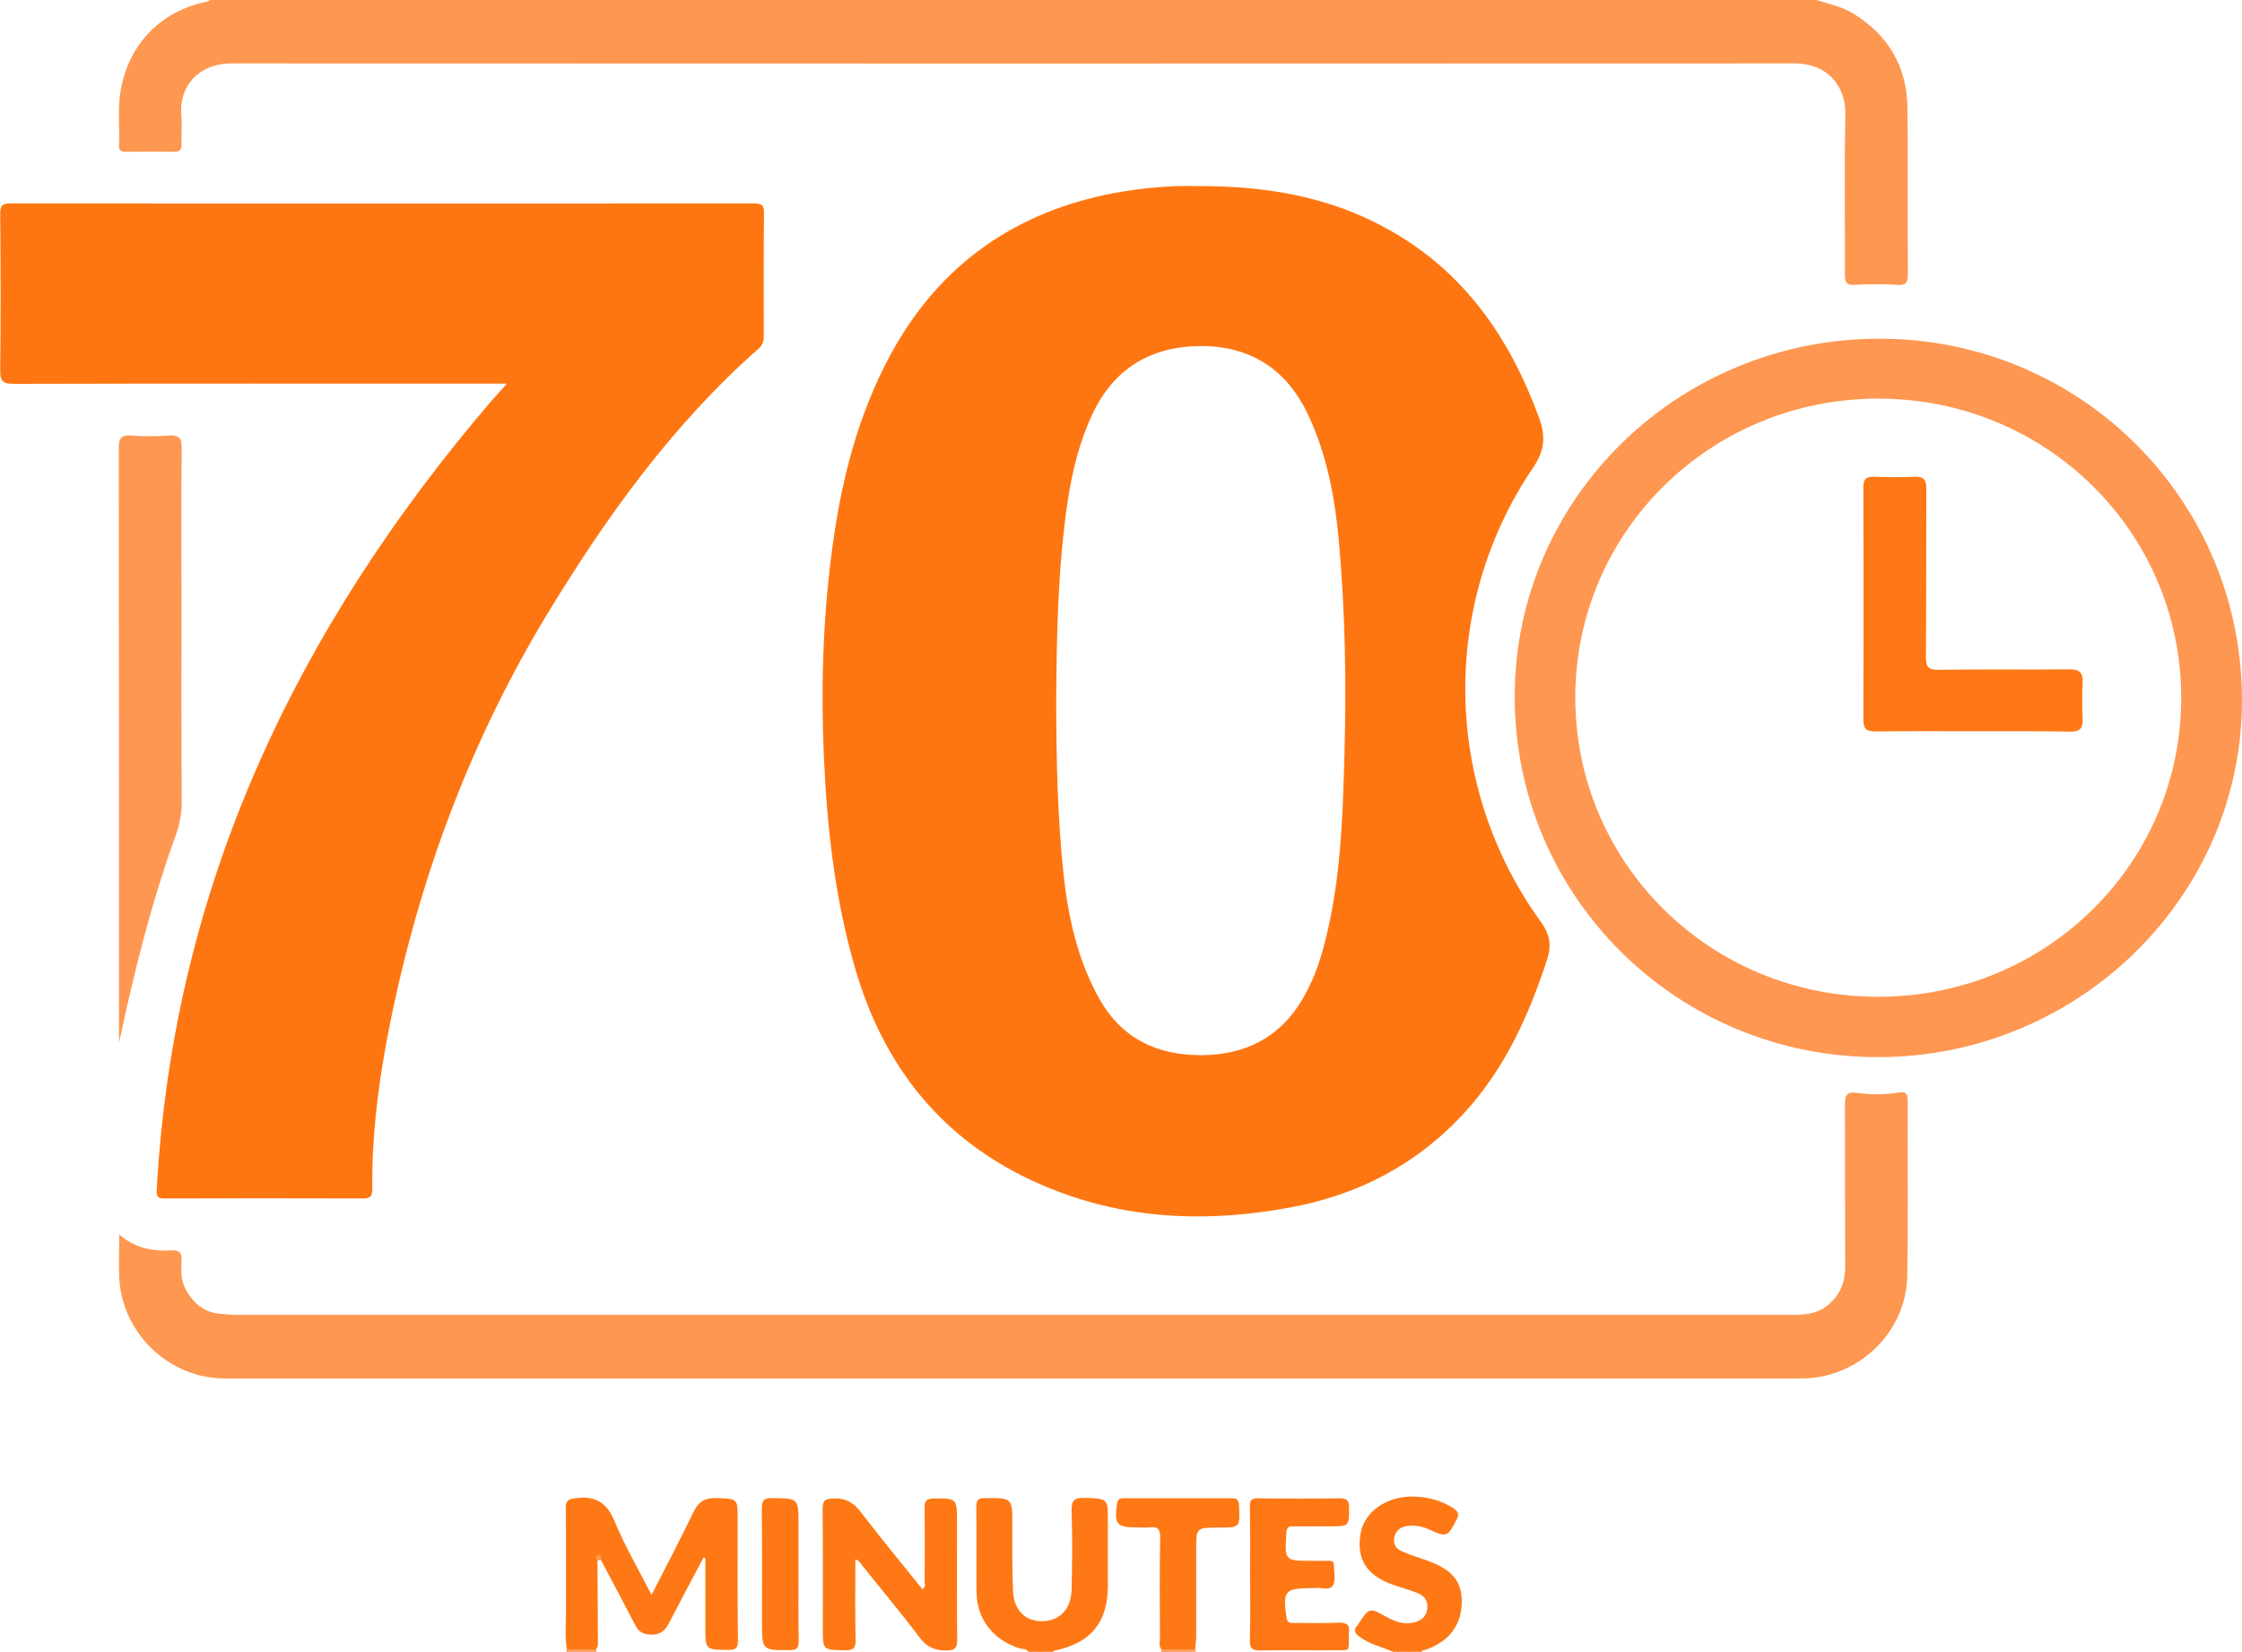 <?xml version="1.0" encoding="utf-8"?>
<!-- Generator: Adobe Illustrator 25.2.3, SVG Export Plug-In . SVG Version: 6.00 Build 0)  -->
<svg version="1.1" id="Layer_1" xmlns="http://www.w3.org/2000/svg" xmlns:xlink="http://www.w3.org/1999/xlink" x="0px" y="0px"
	 width="1032.7px" height="760.8px" viewBox="0 0 1032.7 760.8" style="enable-background:new 0 0 1032.7 760.8;"
	 xml:space="preserve">
<style type="text/css">
	.st0{fill:#FE9750;}
	.st1{fill:#FE7815;}
	.st2{fill:#FE9751;}
	.st3{fill:#FE7611;}
</style>
<g>
	<path class="st0" d="M836.7,0c5.7,1.8,11.5,3,16.7,6.1c16.4,10,25,24.6,25.2,43.7c0.3,25.5,0,51,0.2,76.5c0,3.9-0.9,5.2-5,4.9
		c-6.5-0.4-13-0.4-19.5,0c-3.6,0.2-4.5-1-4.5-4.4c0.1-24.7-0.3-49.3,0.2-74c0.3-12.7-7.8-23.6-23.5-23.6
		c-239.9,0.1-479.8,0.1-719.7,0c-15.5,0-24.4,10.7-23.3,23.7c0.4,4.5,0,9,0.1,13.5c0.1,2.6-0.9,3.6-3.5,3.5c-7.3-0.1-14.7-0.1-22,0
		c-2.2,0-3.4-0.5-3.3-3c0.4-8.5-0.7-17,0.8-25.4C59.4,20.2,74,5.2,95.1,0.8c0.6-0.1,1.2-0.5,1.8-0.8C343.5,0,590.1,0,836.7,0z"/>
	<path class="st1" d="M473.8,760.8c-1.1-1.6-3-1.2-4.5-1.7c-12-3.9-19.4-13.5-19.5-26c-0.1-13,0.1-26-0.1-38.9
		c0-3.3,0.8-4.2,4.1-4.2c12.5,0,12.5-0.2,12.5,12.3c0,10.1-0.1,20.3,0.3,30.4c0.4,9,5.6,14.1,13.6,14c7.9-0.2,13.1-5.4,13.4-14.4
		c0.3-12.1,0.4-24.3,0-36.4c-0.1-4.9,1.2-6.1,6-6c10.7,0.4,10.7,0.1,10.7,10.7c0,10,0,20,0,30c0,16.6-8,26.3-24.4,29.6
		c-0.4,0.1-0.8,0.5-1.2,0.8C481.1,760.8,477.4,760.8,473.8,760.8z"/>
	<path class="st1" d="M641.7,760.8c-5.1-2.2-10.7-3.4-15.3-6.8c-2.3-1.7-3.3-3.2-1-5.5c0.2-0.2,0.3-0.6,0.5-0.8
		c4.6-7.2,5.1-7.3,12.5-3.1c4.1,2.3,8.4,3.9,13.3,2.6c3.3-0.9,5.2-2.8,5.7-6.1c0.5-3.4-1-5.9-4.1-7.2c-3.1-1.3-6.2-2.2-9.4-3.2
		c-13.9-4.3-19.3-11.8-17.2-24.3c1.6-9.9,11.7-17.2,23.9-17.1c6.7,0.1,13.1,1.6,18.9,5.4c2.2,1.5,2.7,2.8,1.4,5.3
		c-4.1,7.9-4.5,8.2-12.7,4.4c-3.3-1.5-6.7-2-10.2-1.5c-3.1,0.5-5.2,2.2-5.8,5.4c-0.6,3.1,1,5.2,3.7,6.3c3.7,1.6,7.5,2.8,11.2,4.1
		c11.5,4,16.2,9.4,16.2,18.8c0.1,10.8-5.8,18.6-16.5,22.3c-0.8,0.3-1.7,0.1-2,1.1C650.4,760.8,646.1,760.8,641.7,760.8z"/>
	<path class="st2" d="M550.5,759.7c0.1,0.4,0.2,0.7,0.3,1.1c-5.3,0-10.7,0-16,0c0.1-0.4,0.1-0.7,0.2-1.1
		C540.1,759.7,545.3,759.7,550.5,759.7z"/>
	<path class="st2" d="M260.8,760.8c0.1-0.4,0.2-0.7,0.3-1.1c4.5,0,9,0,13.5,0c0.1,0.4,0.1,0.7,0.2,1.1
		C270.1,760.8,265.5,760.8,260.8,760.8z"/>
	<path class="st3" d="M550.4,85.7c33.1-0.2,62.5,5,89.5,20.2c34.6,19.4,55.5,49.7,68.9,86.2c3.2,8.8,2.9,15.1-2.7,23.4
		c-42.9,63.3-41.3,146.9,3.5,208.9c4.3,5.9,5.2,10.8,3,17.6c-8.5,26.1-19.7,50.6-38.4,70.9c-21.8,23.6-48.9,37.6-80.2,43.3
		c-35.6,6.6-71,5.8-105.3-6.9c-49.2-18.2-80.4-53.3-94.9-103.6c-9.2-31.7-12.8-64.1-14.3-97c-1.4-31-0.5-61.9,3.4-92.7
		c4.1-32.7,11.8-64.4,27.8-93.6c22.5-40.8,57.1-64.9,102.6-73.5C526.4,86.5,539.6,85.4,550.4,85.7z M486.5,324
		c0.1,26.3,0.6,52.6,3.4,78.8c2.2,20,6.5,39.4,16.4,57.1c10.2,18.3,26.5,26.1,46.7,26.1c20.2,0,36.5-7.9,47-25.9
		c4.4-7.5,7.5-15.6,9.7-24c7.9-29.3,8.8-59.5,9.6-89.6c0.9-32.8,0.3-65.6-2.7-98.3c-1.8-19.6-5.5-38.8-13.9-56.8
		c-9.9-21.3-26.7-32.1-49.7-32c-22.7,0.1-39.9,10.2-49.8,31.3c-6,12.8-9.3,26.3-11.4,40.1C487.2,261.8,486.7,292.9,486.5,324z"/>
	<path class="st3" d="M233.5,176.7c-3,0-4.9,0-6.8,0c-73.5,0-146.9-0.1-220.4,0.1c-5.2,0-6.3-1.5-6.2-6.4c0.3-24,0.2-48,0-72
		c0-3.8,1-4.7,4.7-4.7c114.1,0.1,228.3,0.1,342.4,0c3.6,0,4.8,0.7,4.7,4.6c-0.2,18.8-0.1,37.6-0.1,56.5c0,2.3-0.4,4-2.3,5.7
		c-39.8,35.1-70.3,77.6-97.6,122.6c-36.9,61-60.8,127-73.9,196.9c-4.1,22.3-6.8,44.8-6.5,67.5c0,3.5-0.9,4.5-4.4,4.5
		c-30.3-0.1-60.6-0.1-91,0c-3.1,0-4.1-0.4-3.9-4.1c7.6-139.7,64.5-258.5,154.2-363.3C228.5,182.2,230.6,179.9,233.5,176.7z"/>
	<path class="st0" d="M54.9,568.6c7.6,6.5,15.7,7.8,24.1,7.3c4-0.2,4.8,1.4,4.6,5c-0.2,4.3-0.3,8.6,1.8,12.7
		c3.4,6.4,8.3,10.8,15.8,11.5c2.5,0.2,5,0.5,7.5,0.5c238.7,0,477.5,0,716.2,0c5.7,0,11.4-0.2,16.2-3.8c6-4.5,8.8-10.5,8.8-18.1
		c-0.1-24.8,0-49.6-0.1-74.5c0-4.5,0.4-6.6,5.9-5.8c6.2,0.9,12.6,0.8,18.9-0.2c3-0.5,4.1,0.3,4.1,3.6c-0.1,27,0.3,54-0.2,81
		c-0.5,26-22.7,47.1-48.7,47.1c-242.1,0-484.1,0-726.2,0c-25.8,0-47.6-20.9-48.7-46.7C54.7,582,54.9,575.8,54.9,568.6z"/>
	<path class="st2" d="M865,486.9c-92.7,0-167.3-74.1-167.3-166.2c0.1-91.1,75.3-164.8,168.2-164.7c92.5,0.1,166.9,74.4,166.8,166.7
		C1032.6,413.1,957.3,486.9,865,486.9z M865.2,459.1c77.4,0,139.6-61.5,139.5-137.9c-0.1-76.2-62.1-137.5-139.3-137.6
		c-77.4-0.1-139.7,61.2-139.8,137.6C725.6,397.7,787.8,459.2,865.2,459.1z"/>
	<path class="st2" d="M54.8,480.4c0-1.8,0-3.7,0-5.5c0-89.5,0-178.9-0.1-268.4c0-4.4,0.8-6.2,5.6-5.9c5.8,0.5,11.7,0.4,17.5,0
		c4.4-0.3,5.9,0.9,5.9,5.7c-0.3,23.2-0.1,46.3-0.1,69.5c0,31.1-0.1,62.3,0.1,93.4c0,5.3-0.9,10.2-2.6,15.1
		C69.7,415.7,61.7,448,54.8,480.4z"/>
	<path class="st1" d="M274.6,759.7c-4.5,0-9,0-13.5,0c-1-6.1-0.4-12.3-0.4-18.4c-0.1-15.5,0.1-31-0.1-46.5c-0.1-3.8,1.2-4.3,4.7-4.8
		c9.1-1.1,14.2,2.1,17.8,10.7c4.8,11.6,11.2,22.5,17,33.9c6.6-12.9,13.2-25.4,19.3-38.1c2.4-5,5.4-6.7,10.8-6.5
		c9.6,0.4,9.6,0.1,9.6,9.7c0,18.6-0.1,37.3,0.1,55.9c0,3.1-0.6,4.3-4.1,4.3c-10.9,0-10.9,0.1-10.9-10.5c0-10.6,0-21.2,0-31.7
		c-0.3-0.1-0.6-0.2-0.9-0.2c-5.3,10-10.7,20.1-15.9,30.2c-1.8,3.5-4.1,5.3-8.2,5.2c-3.4-0.1-5.7-1.2-7.2-4.2
		c-5.2-10-10.5-20-15.8-30c-0.2-1.1-0.1-2.5-1.7-2.1c-0.7,0.2-0.5,1.3,0,2c0.1,13,0.2,25.9,0.2,38.9
		C275.4,758.2,274.9,759,274.6,759.7z"/>
	<path class="st1" d="M394,718.2c0,12.5-0.2,24.7,0.1,37c0.1,4-1.2,5-5,4.9c-10.1-0.2-10.1,0-10.1-10.2c0-18.3,0.1-36.6-0.1-54.9
		c0-3.8,1-4.6,4.7-4.8c5.5-0.3,9.3,1.5,12.7,6c9.3,12.1,19,23.9,28.6,35.8c1.7-1.2,1-2.7,1-3.8c0.1-11.2,0.1-22.3,0-33.5
		c0-3,0.4-4.4,4-4.5c10.9-0.1,10.9-0.2,10.9,10.9c0,18-0.1,36,0.1,53.9c0,3.6-0.5,5.1-4.7,5.2c-5.5,0.1-9.3-1.5-12.7-6.1
		c-8.3-11-17.2-21.6-25.8-32.4C396.7,720.5,396,718.9,394,718.2z"/>
	<path class="st1" d="M575.8,725c0-10.3,0.1-20.6-0.1-31c-0.1-3.1,0.9-4,3.9-3.9c12.5,0.2,25,0.2,37.4,0c3.2,0,4.4,0.8,4.4,4.2
		c0,8.7,0.2,8.7-8.7,8.7c-5.7,0-11.3,0.1-17,0c-2.4-0.1-3.1,0.8-3.2,3.2c-0.8,12.7-0.8,12.7,12,12.7c1.2,0,2.3,0,3.5,0
		c7.6,0.1,6.1-1,6.7,6.6c0.3,4.8-1,6.8-5.9,6c-1.6-0.3-3.3,0-5,0c-12,0-13,1.3-11.2,13.6c0.4,2.5,1.8,2.4,3.5,2.4
		c6.8,0,13.7,0.2,20.5-0.1c3.7-0.1,5.3,0.9,4.7,4.7c-0.1,0.5,0,1,0,1.5c-0.1,7.4,0.7,6.4-6.3,6.5c-11.3,0.1-22.6-0.2-34,0.1
		c-4,0.1-5.5-0.7-5.3-5.1C576,745,575.8,735,575.8,725z"/>
	<path class="st1" d="M550.5,759.7c-5.2,0-10.4,0-15.5,0c-1.4-1.6-0.7-3.5-0.7-5.3c-0.1-15.3-0.2-30.6,0.1-46
		c0.1-4.1-1.2-5.4-5.1-4.9c-1.8,0.2-3.7,0-5.5,0c-9.6,0-10.7-1.4-9.2-11.1c0.3-2.1,1.4-2.3,3-2.3c16.7,0,33.3,0,50,0
		c2.4,0,3,1,3.1,3.3c0.5,10.2,0.6,10.2-9.6,10.2c-10.1,0-10.1,0-10.1,10.2c0,13.5,0,27,0,40.5C550.9,756.1,550.6,757.9,550.5,759.7z
		"/>
	<path class="st1" d="M367.8,725.2c0,10.1-0.1,20.3,0.1,30.4c0,3-0.4,4.4-3.9,4.4c-13,0.1-13,0.2-13-12.9c0-17.3,0.1-34.6-0.1-51.9
		c0-3.6,0.5-5.3,4.8-5.2c12.1,0.2,12.1,0,12.1,12.2C367.8,709.9,367.8,717.6,367.8,725.2z"/>
	<path class="st2" d="M275.2,718.6c-0.5-0.7-0.8-1.9,0-2c1.6-0.4,1.6,1.1,1.7,2.1C276.3,718.7,275.7,718.6,275.2,718.6z"/>
	<path class="st1" d="M908.4,336.8c-14.8,0-29.6-0.1-44.5,0.1c-4,0-5.6-1-5.6-5.3c0.1-35.8,0.1-71.6,0-107.4c0-3.5,1.3-4.7,4.7-4.6
		c6.3,0.2,12.7,0.3,19,0c4.3-0.2,5.3,1.6,5.3,5.6c-0.1,25.8,0,51.6-0.2,77.4c0,4.5,1,5.9,5.7,5.9c20.1-0.3,40.3,0,60.5-0.2
		c4.7,0,6.2,1.6,6,6.1c-0.3,5.6-0.2,11.3,0,17c0.1,4-1.2,5.6-5.5,5.6C938.8,336.7,923.6,336.8,908.4,336.8z"/>
</g>
</svg>
